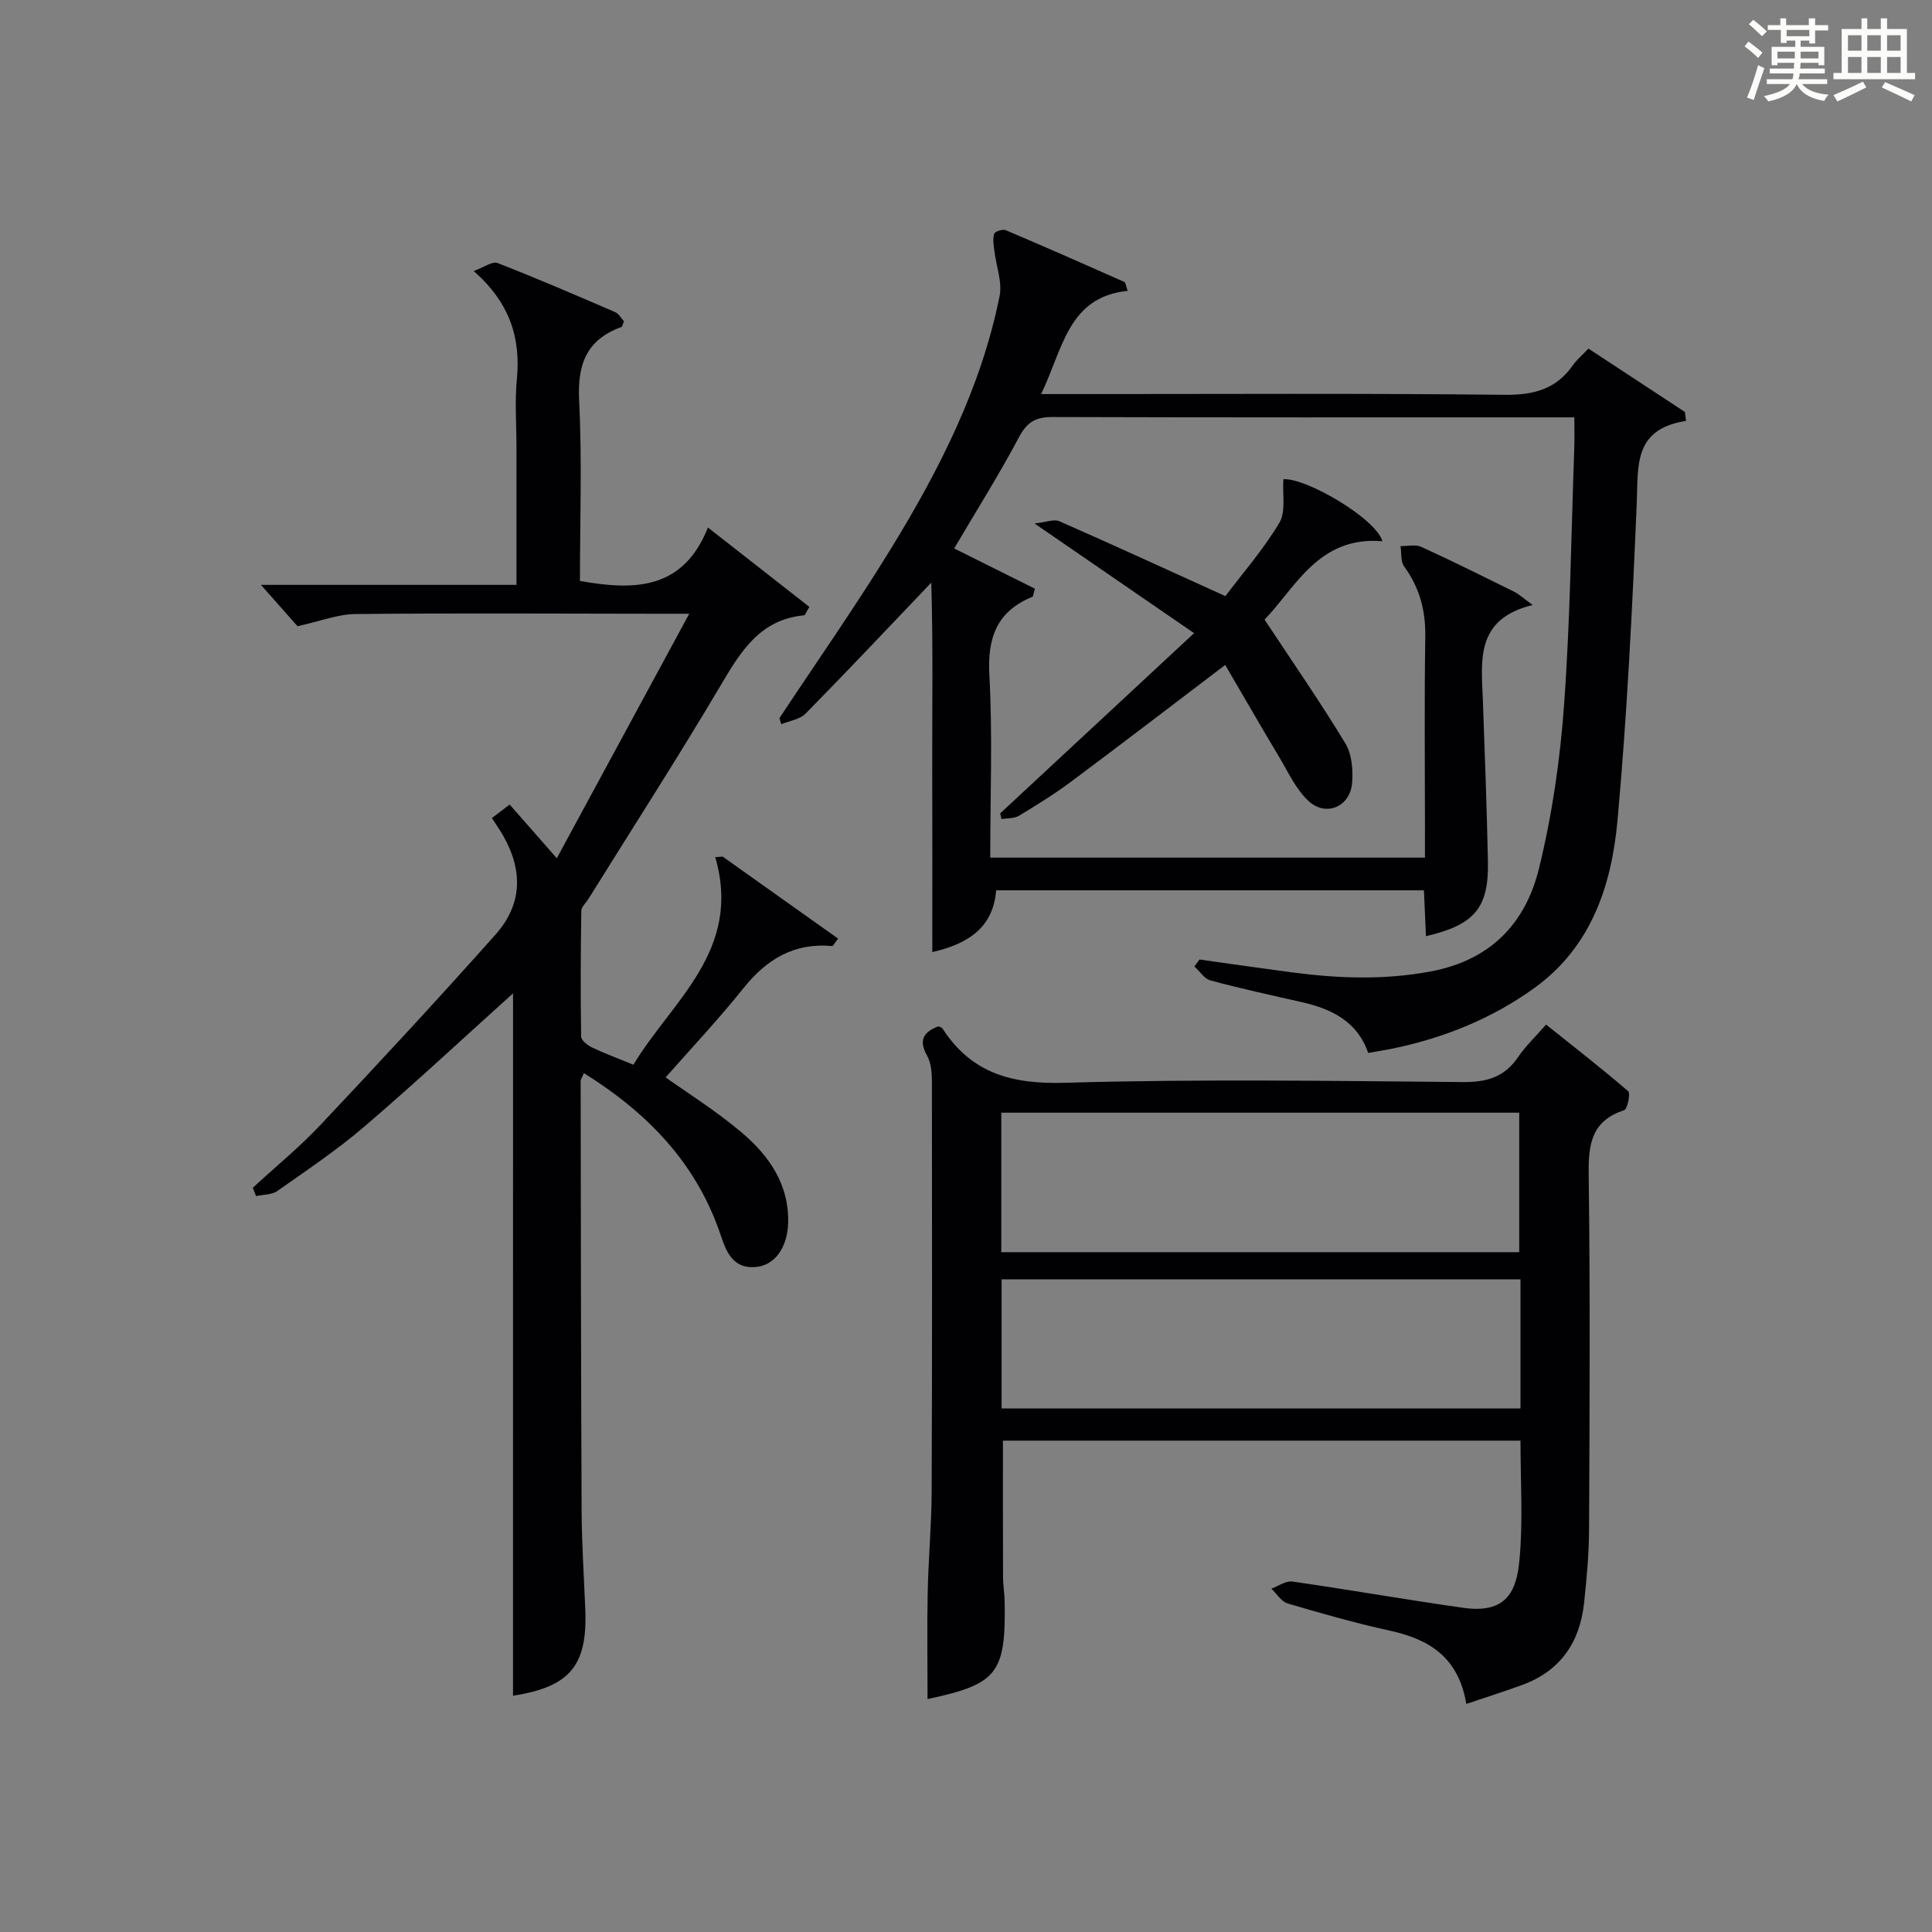 <?xml version="1.0" encoding="utf-8"?>
<svg version="1.1" id="漢_ZDIC_典" xmlns="http://www.w3.org/2000/svg" xmlns:xlink="http://www.w3.org/1999/xlink" x="0px" y="0px"
	 viewBox="0 0 400 400" style="enable-background:new 0 0 400 400;" xml:space="preserve">
<rect x="0" y="0" width="400" height="400" fill="#808080" stroke="none"/>
<style type="text/css">
	.st1{fill:#010104;}
	.st0{fill:#fbfcfa;}
</style>
<g>
	<path class="st0" d="M361.2,9.6l0.8-1c0.9,0.7,1.9,1.4,2.9,2.3L364,12C363,11,362,10.2,361.2,9.6z M361.7,20.2
		c0.9-2.1,1.6-4.3,2.3-6.7c0.4,0.2,0.8,0.4,1.3,0.6c-0.7,2.1-1.5,4.3-2.2,6.6L361.7,20.2z M362.1,5l0.9-0.9c1,0.8,2,1.6,2.8,2.4
		l-1,1C363.9,6.6,363,5.8,362.1,5z M374.6,3.8h1.2v1.4h2.7v1.1h-2.7v2.7h-1.2V8.4h-1.8v1.3h4.9v3.8h-1.2v-0.5h-3.7
		c0,0.4-0.1,0.9-0.1,1.2h5.1v1h-5.2c0,0.5-0.1,0.9-0.3,1.2h6v1h-5.2c1.1,1.3,2.9,2,5.5,2.2c-0.4,0.4-0.7,0.8-0.9,1.3
		c-2.9-0.5-4.8-1.6-5.7-3.5H372c-0.8,1.7-2.7,2.9-5.9,3.6c-0.2-0.4-0.6-0.8-0.9-1.1c2.8-0.6,4.6-1.4,5.4-2.5h-4.8v-1h5.3
		c0.1-0.3,0.2-0.7,0.2-1.2h-4.9v-1h5c0-0.4,0-0.8,0.1-1.2H368v0.5h-1.2V9.7h4.9V8.4h-1.8v0.5h-1.2V6.2H366V5.2h2.6V3.8h1.2v1.4h4.7
		V3.8z M368,12.1h3.6c0-0.4,0-0.9,0-1.4H368V12.1z M369.9,7.5h4.7V6.2h-4.7V7.5z M376.5,10.7h-3.7c0,0.5,0,1,0,1.4h3.7V10.7z"/>
	<path class="st0" d="M385.3,3.8h1.3V6h2.8V3.8h1.3V6h4.1v9.1h1.7v1.3h-16.9v-1.3h1.7V6h4.1V3.8z M385.7,16.9l0.7,1.2
		c-1.8,0.9-3.8,1.9-6,2.9c-0.2-0.4-0.5-0.8-0.8-1.3C381.9,18.7,383.9,17.8,385.7,16.9z M382.6,10.5h2.8V7.3h-2.8V10.5z M382.6,15.1
		h2.8v-3.3h-2.8V15.1z M386.6,10.5h2.8V7.3h-2.8V10.5z M386.6,15.1h2.8v-3.3h-2.8V15.1z M390.3,17c2.1,0.9,4.1,1.8,6.1,2.7l-0.7,1.3
		c-2.2-1.1-4.2-2-6.1-2.9L390.3,17z M393.5,7.3h-2.8v3.2h2.8V7.3z M390.7,15.1h2.8v-3.3h-2.8V15.1z"/>
	
	<path class="st1" d="M349.08,87.14c-10.97,1.71-9.89,9.36-10.21,17.03c-0.92,21.91-2,43.83-3.98,65.66c-1.22,13.46-5.42,26.2-17.18,34.7
		c-8.74,6.31-18.56,10.29-29.1,12.51c-1.61,0.34-3.25,0.58-5.35,0.96c-2.18-6.44-7.49-9.11-13.75-10.52
		c-6.32-1.43-12.64-2.81-18.89-4.49c-1.28-0.34-2.23-1.9-3.33-2.89c0.35-0.48,0.7-0.96,1.05-1.44c6.36,0.89,12.71,1.81,19.08,2.65
		c9.57,1.26,19.04,1.63,28.72-0.17c12.44-2.31,19.69-9.94,22.48-21.3c2.72-11.05,4.38-22.49,5.2-33.85
		c1.29-17.74,1.48-35.56,2.12-53.35c0.07-1.82,0.01-3.65,0.01-6.23c-1.81,0-3.41,0-5,0c-34.33,0-68.66,0.04-103-0.07
		c-3.42-0.01-5.28,0.97-6.95,4.12c-4.12,7.76-8.81,15.22-13.45,23.09c5.53,2.76,11.19,5.58,16.71,8.33
		c-0.32,1.09-0.33,1.6-0.51,1.68c-7.37,3.02-9.34,8.44-8.91,16.23c0.68,12.43,0.18,24.93,0.18,37.77c30.59,0,59.97,0,90,0
		c0-2.09,0-4.19,0-6.29c0-13.17-0.14-26.33,0.07-39.5c0.08-5.4-1.19-10.12-4.37-14.48c-0.76-1.04-0.53-2.8-0.76-4.22
		c1.44,0.02,3.09-0.4,4.29,0.15c6.49,2.96,12.88,6.15,19.28,9.31c0.95,0.47,1.75,1.25,3.8,2.73c-11.91,2.88-10.63,11.47-10.32,19.69
		c0.41,11.14,0.82,22.29,1.05,33.43c0.19,9.61-2.77,13.1-12.83,15.45c-0.14-3.12-0.27-6.19-0.42-9.5c-29.54,0-58.81,0-88.57,0
		c-0.59,7.51-5.51,11.03-13.22,12.79c0-12.77,0.03-25.31-0.01-37.85c-0.04-12.51,0.2-25.03-0.2-38.64
		c-9.49,9.94-17.66,18.63-26.03,27.12c-1.19,1.21-3.32,1.48-5.02,2.19c-0.13-0.42-0.26-0.83-0.39-1.25
		c7.7-11.64,15.72-23.09,23.02-34.98c10.03-16.33,18.72-33.37,22.56-52.37c0.6-2.95-0.71-6.27-1.08-9.43
		c-0.14-1.17-0.37-2.43-0.04-3.5c0.15-0.48,1.76-1.02,2.38-0.76c8.24,3.49,16.43,7.11,24.61,10.74c0.2,0.09,0.22,0.59,0.65,1.83
		c-12.38,1.26-13.4,12.06-17.92,21.37c2.63,0,4.55,0,6.48,0c29.83,0,59.67-0.18,89.5,0.15c6.03,0.07,10.66-1.17,14.13-6.14
		c0.75-1.07,1.8-1.94,3.21-3.43c6.67,4.38,13.32,8.75,19.97,13.12C348.9,85.9,348.99,86.52,349.08,87.14z"/>
	<path class="st1" d="M106.22,205.66c-10.18,9.17-20.28,18.59-30.75,27.56c-5.67,4.86-11.93,9.05-18.05,13.36c-1.15,0.81-2.92,0.73-4.4,1.06
		c-0.23-0.58-0.45-1.15-0.68-1.73c4.72-4.35,9.71-8.43,14.09-13.09c12.2-12.95,24.31-26.01,36.14-39.3
		c5.57-6.26,5.75-13.24,1.59-20.53c-0.66-1.15-1.43-2.24-2.32-3.62c1.17-0.89,2.31-1.75,3.68-2.8c3.02,3.43,5.85,6.67,9.76,11.12
		c9.14-16.87,17.92-33.08,27.42-50.62c-3.67,0-5.41,0-7.14,0c-20.67-0.02-41.33-0.15-61.99,0.06c-3.62,0.04-7.22,1.48-11.97,2.52
		c-1.62-1.83-4.2-4.74-7.58-8.56c18.12,0,35.26,0,52.91,0c0-9.99,0-19.27,0-28.56c0-4.67-0.37-9.37,0.08-13.99
		c0.82-8.54-1.41-15.8-8.94-22.43c2.19-0.79,3.89-2.06,4.92-1.66c8.2,3.19,16.29,6.68,24.37,10.17c0.78,0.34,1.28,1.32,1.82,1.91
		c-0.27,0.61-0.33,1.1-0.53,1.18c-7.22,2.6-9.12,7.72-8.75,15.18c0.63,12.43,0.17,24.92,0.17,37.39c11.28,2,21.33,1.89,26.5-11.06
		c7.54,5.9,14.33,11.21,21,16.43c-0.74,1.22-0.88,1.72-1.08,1.74c-9.19,0.87-13.17,7.55-17.35,14.62
		c-8.8,14.87-18.17,29.41-27.3,44.08c-0.52,0.84-1.48,1.68-1.49,2.54c-0.13,8.66-0.17,17.33-0.03,25.99
		c0.01,0.77,1.31,1.79,2.22,2.23c2.54,1.22,5.2,2.19,8.6,3.59c8-13.28,22.57-23.62,16.94-42.98c0.51-0.04,1.03-0.07,1.54-0.11
		c7.95,5.65,15.9,11.3,23.9,16.98c-0.84,1.09-1.05,1.56-1.22,1.54c-7.87-0.73-13.56,2.71-18.38,8.73
		c-5.19,6.49-10.92,12.56-16.11,18.46c4.33,3.1,10.36,6.86,15.73,11.4c5.7,4.82,9.9,10.8,9.63,18.89c-0.17,4.83-2.64,8.42-6.32,8.92
		c-4.84,0.66-6.4-2.81-7.58-6.37c-4.97-14.94-15.09-25.43-28.38-33.72c-0.35,0.85-0.67,1.26-0.67,1.68
		c0.04,29.66,0.06,59.32,0.2,88.98c0.03,6.81,0.49,13.63,0.76,20.44c0.45,11.62-3.22,15.97-14.97,17.8
		C106.22,302.61,106.22,254.13,106.22,205.66z"/>
	<path class="st1" d="M314.8,298.27c-35.92,0-71.48,0-107.15,0c0,9.48-0.02,18.89,0.02,28.3c0.01,1.65,0.3,3.3,0.33,4.96
		c0.27,14.96-1.51,17.17-15.96,20.24c0-7.31-0.12-14.68,0.03-22.06c0.14-6.98,0.79-13.95,0.82-20.93
		c0.11-28.32,0.09-56.63,0.05-84.95c0-1.77-0.17-3.78-1-5.27c-1.82-3.23-0.7-4.91,2.33-6.07c0.29,0.14,0.7,0.2,0.85,0.43
		c6,9.33,14.43,11.58,25.35,11.26c27.46-0.8,54.96-0.39,82.44-0.15c4.93,0.04,8.58-1.03,11.39-5.17c1.57-2.31,3.65-4.27,5.8-6.73
		c5.8,4.64,11.52,9.07,17,13.8c0.52,0.45-0.16,3.7-0.85,3.93c-6.7,2.18-7.41,6.97-7.33,13.2c0.32,24.48,0.19,48.97,0.08,73.45
		c-0.02,5.14-0.49,10.3-1.04,15.41c-0.88,8.1-4.89,14.02-12.75,16.91c-3.67,1.35-7.4,2.52-11.63,3.95
		c-1.61-9.72-7.74-13.41-15.87-15.18c-7.12-1.56-14.14-3.56-21.13-5.63c-1.3-0.39-2.24-2-3.35-3.05c1.44-0.53,2.98-1.67,4.32-1.48
		c11.82,1.69,23.58,3.77,35.4,5.44c8.89,1.26,11.06-3.32,11.65-10.03C315.34,314.81,314.8,306.65,314.8,298.27z M314.54,259.25
		c0-9.85,0-19.38,0-28.88c-35.93,0-71.47,0-107.23,0c0,9.71,0,19.13,0,28.88C243.14,259.25,278.82,259.25,314.54,259.25z
		 M314.8,264.87c-36.14,0-71.81,0-107.43,0c0,9.22,0,17.97,0,26.73c35.98,0,71.66,0,107.43,0
		C314.8,282.56,314.8,273.92,314.8,264.87z"/>
	<path class="st1" d="M253.67,137.67c-11.22,8.51-21.48,16.39-31.85,24.12c-3.46,2.58-7.16,4.88-10.86,7.11c-0.98,0.59-2.4,0.47-3.61,0.68
		c-0.09-0.39-0.18-0.79-0.27-1.18c13.01-12.1,26.03-24.19,40.14-37.31c-11.06-7.61-21.36-14.69-33.03-22.71
		c2.4-0.26,4.02-0.95,5.13-0.47c11.23,4.94,22.38,10.06,34.38,15.51c3.4-4.51,7.79-9.54,11.17-15.16c1.39-2.31,0.62-5.93,0.84-9.04
		c4.6-0.36,19.13,8.08,20.51,12.84c-13.26-1.16-18.1,9.77-24.41,16.22c5.82,8.81,11.54,17.06,16.74,25.64
		c1.34,2.21,1.61,5.47,1.39,8.17c-0.41,4.99-5.45,7.11-9.09,3.69c-2.55-2.4-4.13-5.88-5.97-8.98
		C261.06,150.43,257.37,144,253.67,137.67z"/>
	
	
</g>
</svg>
